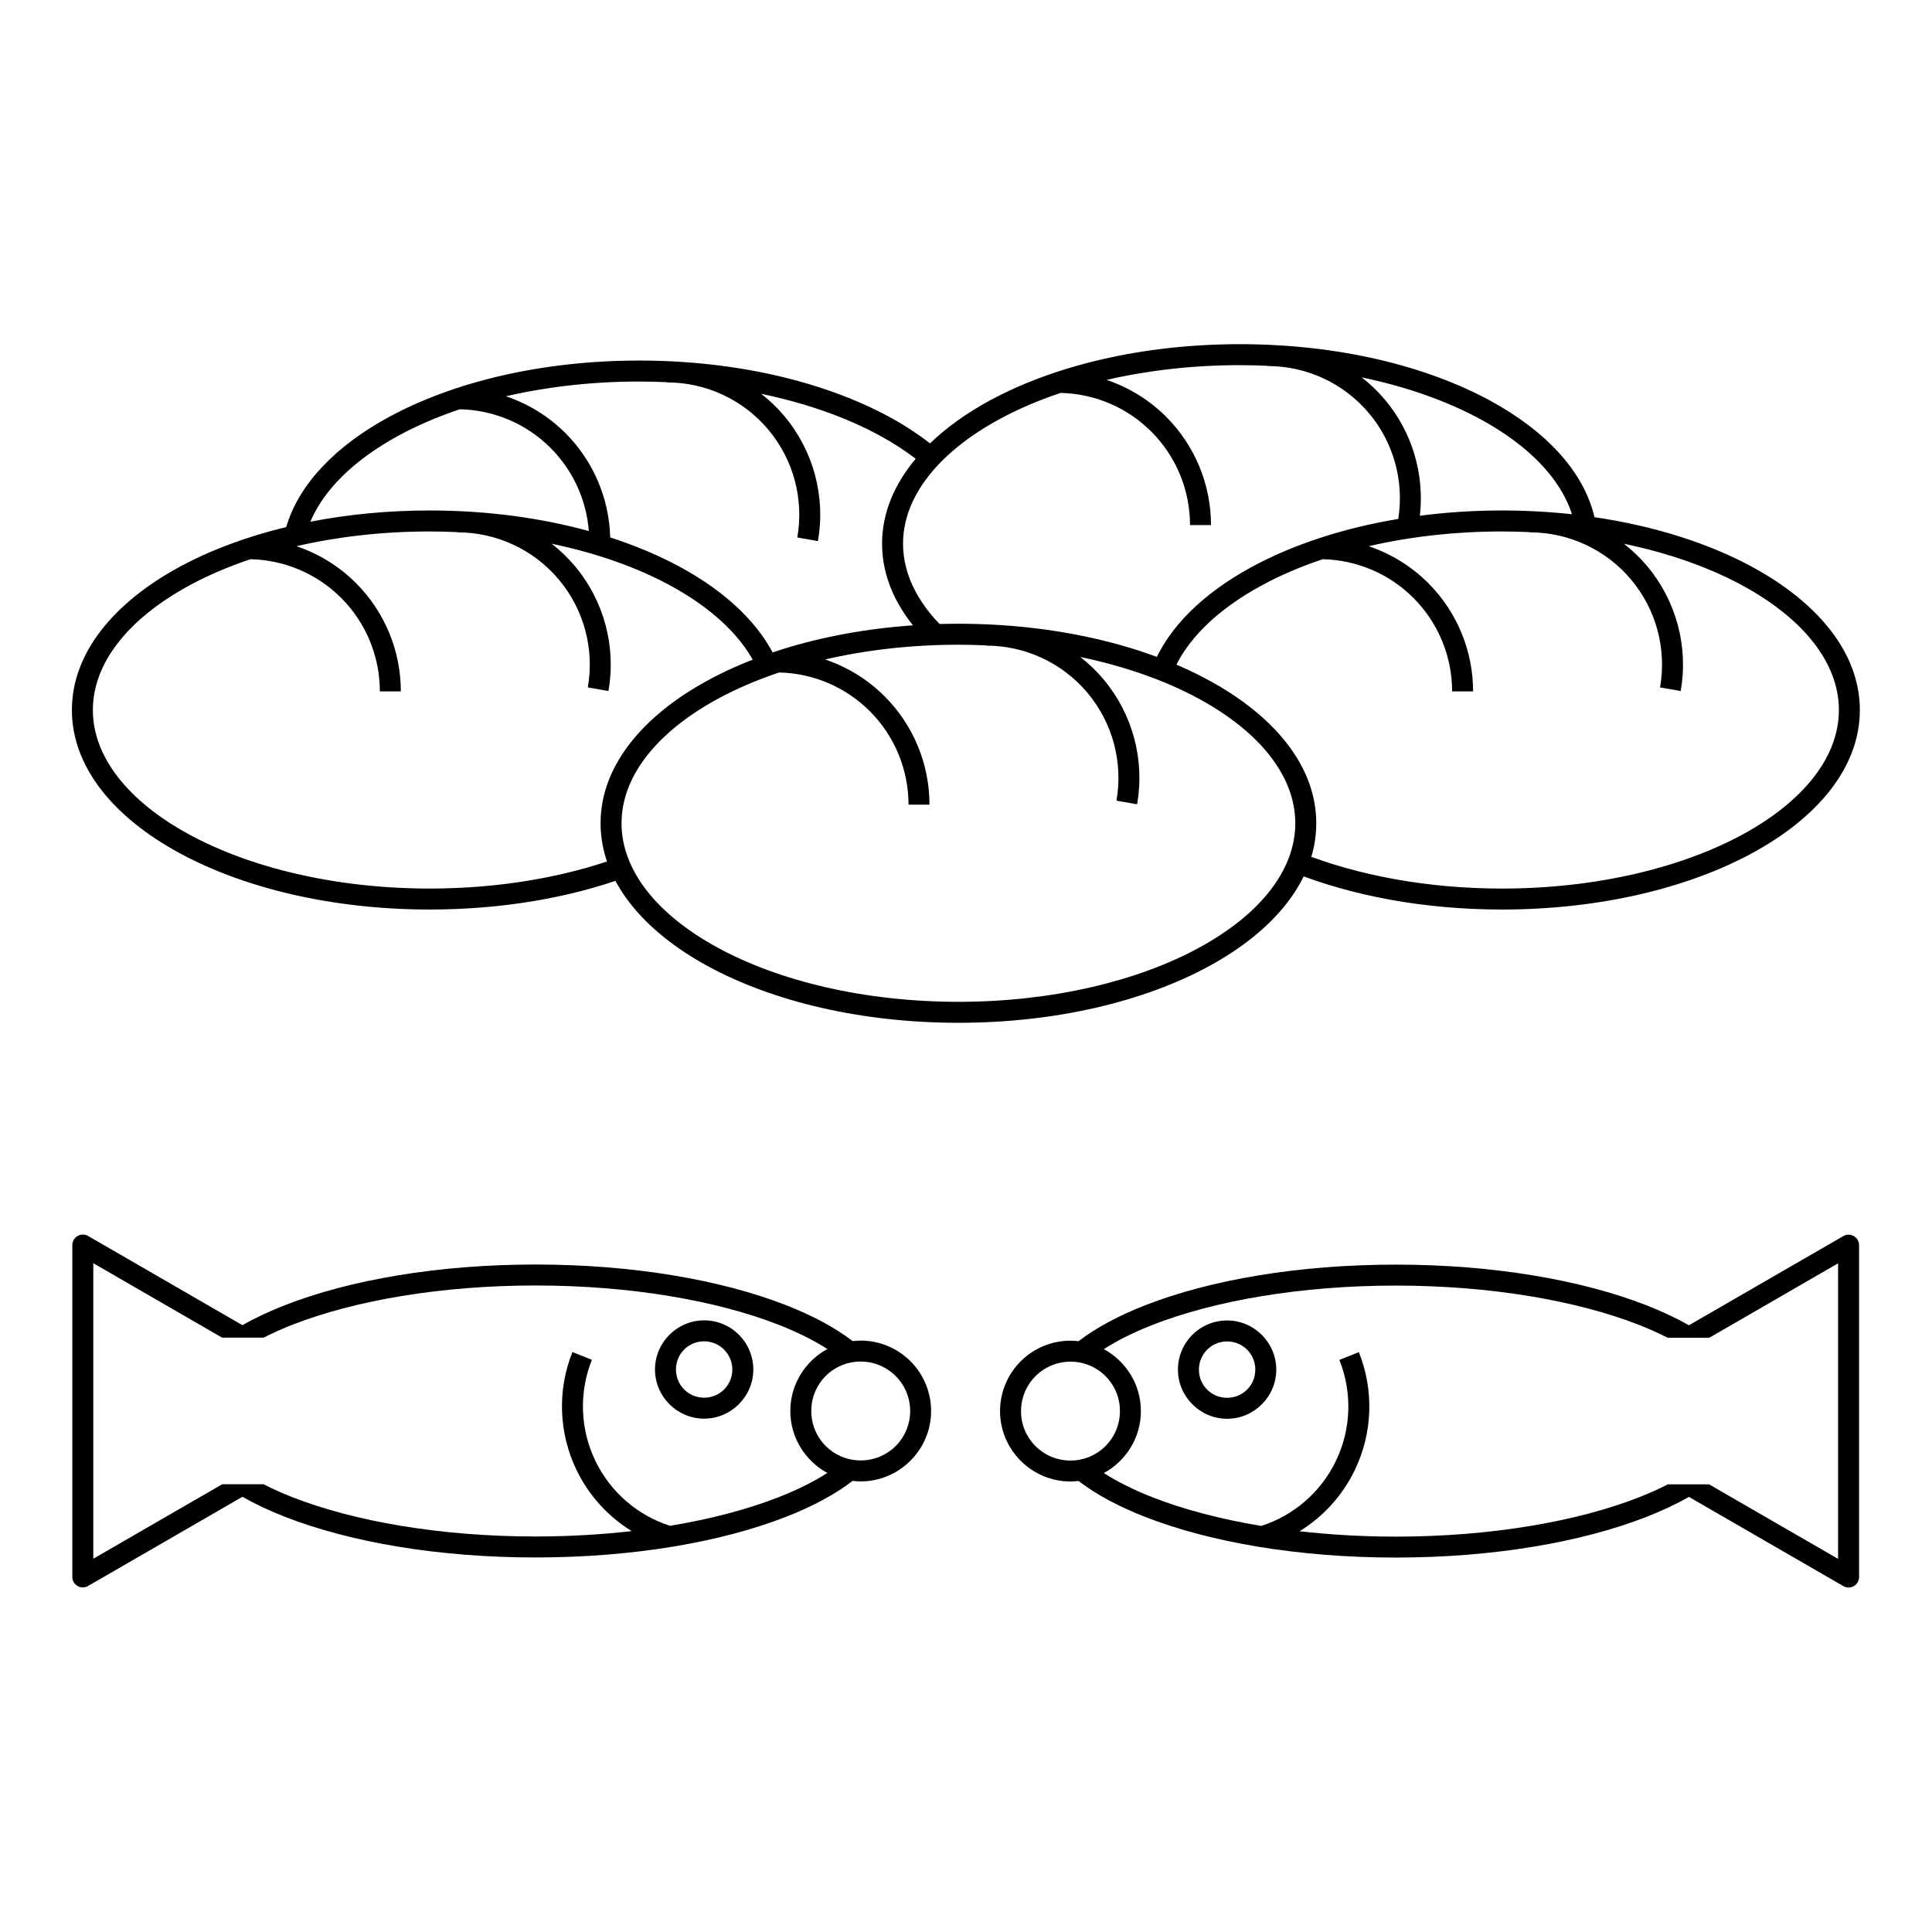 <?xml version="1.0" encoding="UTF-8"?>
<!-- Uploaded to: ICON Repo, www.iconrepo.com, Generator: ICON Repo Mixer Tools -->
<svg fill="#000000" width="800px" height="800px" version="1.1" viewBox="144 144 512 512" xmlns="http://www.w3.org/2000/svg">
 <g fill-rule="evenodd">
  <path d="m472.58 235.21c-25.828 0-49.242 5.66-66.422 15.012-6.055 3.297-11.352 7.09-15.695 11.281-3.211-2.496-6.758-4.828-10.645-6.941-17.18-9.348-40.59-15.012-66.418-15.012s-49.242 5.66-66.422 15.012c-13.793 7.508-23.734 17.566-27.125 29.113-10.594 2.566-20.203 6.168-28.383 10.621-17.18 9.348-28.414 22.648-28.414 37.863 0 15.215 11.234 28.516 28.414 37.863 17.18 9.348 40.594 15.012 66.422 15.012 19.141 0 36.949-3.113 51.883-8.531-0.914-1.668-1.664-3.371-2.258-5.109-14.172 5.074-31.246 8.082-49.625 8.082-25.012 0-47.629-5.555-63.766-14.336-16.137-8.781-25.512-20.527-25.512-32.98 0-12.453 9.375-24.199 25.512-32.98 4.859-2.644 10.312-4.988 16.234-6.981 9.027 0.191 17.645 3.848 24.043 10.246 6.574 6.574 10.262 15.484 10.262 24.777h5.559c0-10.766-4.277-21.094-11.891-28.707-4.473-4.473-9.891-7.785-15.777-9.766 10.832-2.504 22.781-3.906 35.336-3.906 2.481 0 4.934 0.07 7.363 0.176v0.059c10.352 0 20.172 4.574 26.832 12.504 6.66 7.926 9.473 18.387 7.688 28.586l5.473 0.961c2.07-11.812-1.191-23.938-8.902-33.121-1.852-2.203-3.918-4.176-6.148-5.914 11.965 2.492 22.676 6.305 31.461 11.086 11.352 6.18 19.34 13.824 23.09 22.152 1.707-0.66 3.445-1.297 5.238-1.895-4.316-9.879-13.48-18.508-25.668-25.141-5.586-3.039-11.84-5.68-18.609-7.871-0.273-10.383-4.5-20.285-11.863-27.648-4.473-4.473-9.891-7.785-15.777-9.762 10.832-2.504 22.781-3.906 35.336-3.906 2.481 0 4.934 0.07 7.363 0.176v0.059c10.352 0 20.172 4.574 26.832 12.504 6.66 7.926 9.473 18.387 7.688 28.586l5.473 0.957c2.07-11.812-1.191-23.938-8.902-33.121-1.848-2.203-3.914-4.176-6.144-5.91 11.961 2.492 22.672 6.305 31.453 11.086 3.504 1.906 6.664 3.965 9.496 6.129-5.652 6.746-8.91 14.352-8.91 22.512 0 8.887 3.848 17.109 10.465 24.281 2.512-0.145 5.059-0.223 7.629-0.254-8.066-7.18-12.535-15.434-12.535-24.027 0-12.453 9.375-24.199 25.512-32.98 4.859-2.644 10.312-4.988 16.234-6.981 9.027 0.191 17.645 3.848 24.043 10.246 6.574 6.574 10.262 15.484 10.262 24.777h5.559c0-10.766-4.277-21.094-11.891-28.707-4.473-4.473-9.891-7.785-15.777-9.766 10.832-2.504 22.781-3.906 35.336-3.906 2.481 0 4.934 0.07 7.363 0.176v0.059c10.352 0 20.172 4.574 26.832 12.504 6.535 7.777 9.355 17.996 7.769 28.012-14.809 2.469-28.105 6.891-38.926 12.777-12.68 6.898-22.102 15.957-26.176 26.34 1.773 0.652 3.484 1.348 5.164 2.062 3.461-8.855 11.699-17.004 23.668-23.52 4.859-2.644 10.312-4.988 16.23-6.981 9.027 0.191 17.645 3.848 24.043 10.246 6.574 6.574 10.266 15.484 10.266 24.777h5.559c0-10.766-4.281-21.094-11.895-28.707-4.473-4.473-9.887-7.785-15.773-9.766 10.828-2.504 22.777-3.906 35.332-3.906 2.481 0 4.934 0.07 7.363 0.176v0.059c10.352 0 20.172 4.574 26.832 12.504 6.66 7.926 9.473 18.387 7.688 28.586l5.473 0.961c2.07-11.812-1.191-23.938-8.906-33.121-1.852-2.203-3.918-4.176-6.148-5.914 11.965 2.492 22.68 6.305 31.461 11.086 16.137 8.781 25.512 20.527 25.512 32.98 0 12.453-9.375 24.199-25.512 32.98-16.137 8.781-38.754 14.336-63.766 14.336-19.926 0-38.32-3.535-53.141-9.406-0.512 1.758-1.199 3.484-2.039 5.176 15.578 6.188 34.605 9.789 55.176 9.789 25.828 0 49.242-5.66 66.422-15.012 17.18-9.348 28.414-22.648 28.414-37.863 0-15.215-11.234-28.516-28.414-37.863-11.539-6.281-25.902-10.883-41.91-13.238-2.867-12.266-13.082-22.957-27.555-30.832-17.176-9.355-40.586-15.016-66.414-15.016zm32.301 8.805c11.965 2.492 22.68 6.309 31.461 11.086 12.715 6.918 21.203 15.684 24.242 25.18-6-0.656-12.195-1-18.543-1-7.492 0-14.773 0.488-21.766 1.395 1.27-11.047-2.047-22.18-9.246-30.746-1.852-2.203-3.918-4.18-6.148-5.914zm-239.02 8.445c9.027 0.191 17.645 3.844 24.043 10.242 5.922 5.922 9.496 13.746 10.145 22.035-12.715-3.496-27.016-5.457-42.164-5.457-11.094 0-21.738 1.051-31.637 2.981 3.613-8.586 11.723-16.48 23.379-22.824 4.859-2.644 10.312-4.988 16.234-6.981z"/>
  <path d="m397.99 309.3c-25.828 0-49.238 5.66-66.418 15.012-17.18 9.348-28.414 22.648-28.414 37.863 0 15.215 11.234 28.516 28.414 37.863 17.18 9.348 40.59 15.012 66.418 15.012 25.828 0 49.242-5.66 66.422-15.012 17.18-9.348 28.414-22.648 28.414-37.863 0-15.215-11.234-28.516-28.414-37.863-17.18-9.348-40.594-15.012-66.422-15.012zm0 5.559c2.481 0 4.934 0.07 7.363 0.176v0.059c10.352 0 20.172 4.574 26.832 12.504 6.66 7.926 9.473 18.387 7.688 28.586l5.473 0.961c2.07-11.812-1.191-23.938-8.906-33.121-1.852-2.203-3.918-4.176-6.148-5.914 11.965 2.492 22.68 6.305 31.461 11.086 16.137 8.781 25.512 20.527 25.512 32.98 0 12.453-9.375 24.203-25.512 32.984-16.137 8.781-38.754 14.332-63.766 14.332s-47.625-5.551-63.762-14.332c-16.137-8.781-25.512-20.531-25.512-32.984 0-12.453 9.375-24.199 25.512-32.98 4.859-2.644 10.312-4.988 16.23-6.981 9.027 0.191 17.645 3.848 24.043 10.246 6.574 6.574 10.266 15.484 10.266 24.777h5.559c0-10.766-4.281-21.094-11.895-28.707-4.473-4.473-9.887-7.785-15.773-9.766 10.828-2.504 22.777-3.906 35.332-3.906z"/>
  <path d="m166.01 471.17c-0.75-0.016-1.473 0.27-2.008 0.789-0.535 0.523-0.836 1.242-0.836 1.988v87.953c0 0.992 0.531 1.91 1.391 2.406s1.918 0.496 2.777 0l40.914-23.641c3.387 1.93 7.176 3.707 11.336 5.332 17.164 6.695 40.527 10.746 66.328 10.746 25.801 0 49.168-4.051 66.328-10.746 7.027-2.742 13.004-5.93 17.715-9.547 0.703 0.082 1.414 0.133 2.137 0.133 10.273 0 18.66-8.387 18.66-18.656 0-4.945-1.969-9.695-5.469-13.191-3.5-3.5-8.246-5.465-13.191-5.465-0.723 0-1.434 0.051-2.137 0.133-4.711-3.617-10.688-6.805-17.715-9.547-17.164-6.695-40.527-10.746-66.328-10.746-25.801 0-49.168 4.051-66.328 10.746-4.16 1.621-7.949 3.402-11.332 5.332l-40.918-23.648c-0.402-0.23-0.859-0.359-1.324-0.371zm2.715 7.594 34.129 19.723h11.109l-0.043-0.027c2.363-1.199 4.922-2.352 7.688-3.43 16.27-6.348 39.094-10.363 64.309-10.363 25.215 0 48.039 4.019 64.309 10.363 5.027 1.961 9.402 4.148 13.039 6.473-5.84 3.16-9.824 9.344-9.824 16.422s3.984 13.262 9.824 16.422c-3.637 2.32-8.012 4.512-13.039 6.473-8.102 3.16-17.824 5.742-28.66 7.539-8.621-2.769-15.75-8.93-19.727-17.094-4.106-8.43-4.461-18.195-0.98-26.902l-5.16-2.062c-4.062 10.16-3.641 21.562 1.148 31.398 3.258 6.691 8.34 12.234 14.562 16.062-8.086 0.918-16.633 1.426-25.488 1.426-25.215 0-48.039-4.019-64.309-10.367-2.766-1.078-5.324-2.231-7.691-3.434l0.078-0.047h-11.102l-34.172 19.746zm161.88 15.141c-7.16 0-13.027 5.867-13.027 13.027s5.863 13.027 13.027 13.027c7.16 0 13.027-5.867 13.027-13.027 0-3.453-1.371-6.769-3.816-9.211-2.441-2.441-5.758-3.816-9.211-3.816zm0 5.559c1.984 0 3.883 0.785 5.281 2.188 1.402 1.402 2.188 3.301 2.188 5.281 0 4.156-3.312 7.469-7.469 7.469-4.16 0-7.469-3.312-7.469-7.469s3.312-7.469 7.469-7.469zm41.496 5.363c3.477 0 6.805 1.379 9.262 3.836 2.457 2.457 3.84 5.789 3.84 9.262 0 7.269-5.832 13.102-13.102 13.102-7.269 0-13.102-5.832-13.102-13.102s5.832-13.102 13.102-13.102z"/>
  <path d="m633.83 471.2c0.746-0.02 1.469 0.266 2.004 0.789 0.539 0.523 0.84 1.242 0.84 1.988v87.953c-0.004 0.992-0.531 1.91-1.391 2.406-0.859 0.492-1.918 0.492-2.781-0.004l-40.922-23.641c-3.387 1.93-7.18 3.707-11.34 5.332-17.168 6.695-40.539 10.746-66.348 10.746-25.809 0-49.18-4.051-66.348-10.746-7.031-2.742-13.008-5.93-17.719-9.547-0.703 0.082-1.414 0.133-2.141 0.133-10.273 0-18.664-8.387-18.664-18.656 0-4.945 1.969-9.695 5.469-13.191 3.5-3.5 8.246-5.465 13.195-5.465 0.723 0 1.438 0.051 2.141 0.133 4.715-3.617 10.691-6.805 17.719-9.547 17.168-6.695 40.539-10.746 66.348-10.746 25.809 0 49.18 4.051 66.348 10.746 4.16 1.621 7.953 3.402 11.336 5.332l40.926-23.645c0.406-0.234 0.859-0.359 1.328-0.371zm-2.715 7.594-34.137 19.723h-11.113l0.039-0.027c-2.363-1.199-4.922-2.352-7.688-3.43-16.273-6.348-39.102-10.367-64.324-10.367-25.223 0-48.051 4.019-64.324 10.367-5.027 1.961-9.402 4.148-13.043 6.473 5.84 3.16 9.824 9.344 9.824 16.422s-3.984 13.262-9.824 16.422c3.637 2.32 8.012 4.512 13.043 6.473 8.102 3.16 17.828 5.742 28.668 7.539 8.621-2.769 15.754-8.93 19.73-17.09 4.106-8.43 4.465-18.195 0.984-26.902l5.164-2.062c4.062 10.16 3.644 21.562-1.148 31.398-3.262 6.691-8.344 12.234-14.566 16.062 8.086 0.918 16.641 1.426 25.496 1.426 25.223 0 48.051-4.019 64.324-10.367 2.769-1.078 5.328-2.231 7.691-3.434l-0.082-0.047h11.102l34.184 19.746zm-161.92 15.141c7.164 0 13.031 5.867 13.031 13.027s-5.867 13.027-13.031 13.027c-7.164 0-13.031-5.867-13.031-13.027 0-3.453 1.371-6.769 3.816-9.211 2.441-2.441 5.758-3.816 9.215-3.816zm0 5.559c-1.984 0-3.883 0.785-5.285 2.188s-2.188 3.301-2.188 5.281c0 4.156 3.312 7.469 7.473 7.469 4.16 0 7.473-3.312 7.473-7.469s-3.312-7.469-7.473-7.469zm-41.508 5.363c-3.477 0-6.809 1.379-9.266 3.836-2.457 2.457-3.84 5.789-3.84 9.262 0 7.269 5.836 13.102 13.105 13.102s13.105-5.832 13.105-13.102-5.836-13.102-13.105-13.102z"/>
 </g>
</svg>